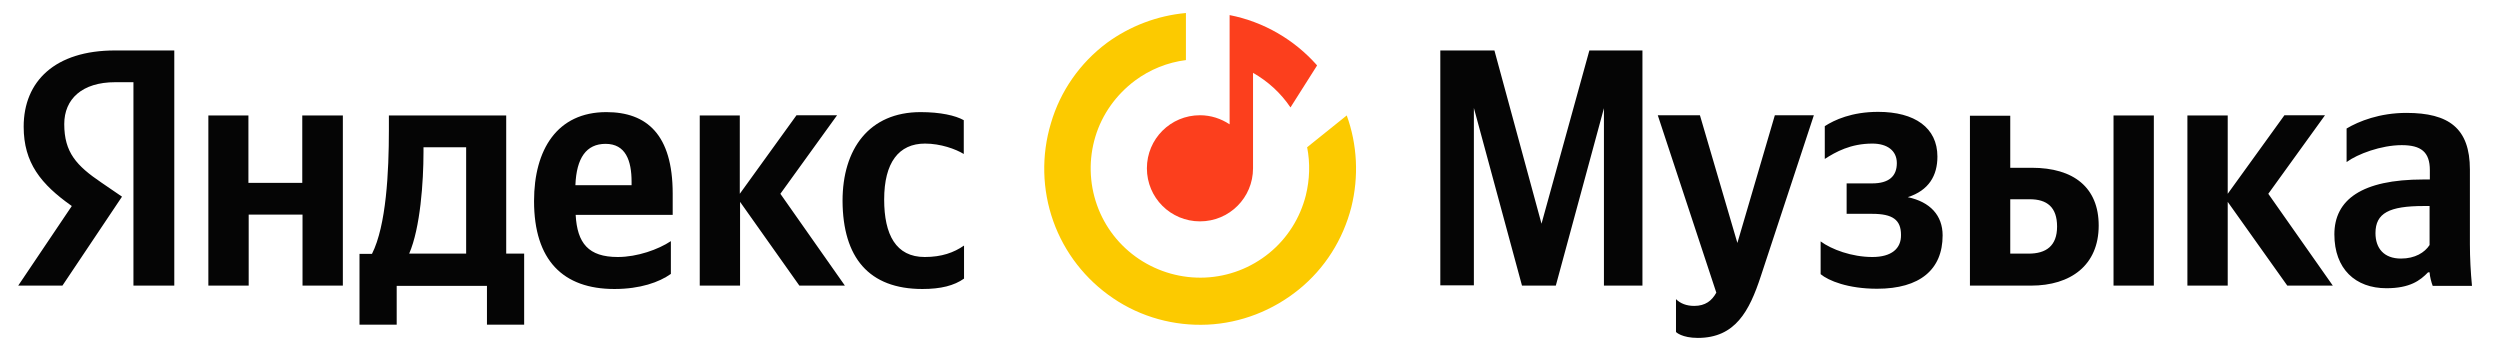 <?xml version="1.0" encoding="UTF-8"?> <svg xmlns="http://www.w3.org/2000/svg" width="207" height="28" viewBox="0 0 207 28" fill="none"> <path d="M91.646 3.554C93.563 2.154 95.825 1.292 98.194 1.077V4.975C96.665 5.169 95.221 5.751 93.972 6.677C92.421 7.84 91.258 9.455 90.698 11.308C90.138 13.16 90.181 15.142 90.828 16.972C91.474 18.803 92.701 20.375 94.317 21.452C95.932 22.529 97.849 23.068 99.788 22.982C101.726 22.895 103.578 22.185 105.086 20.957C106.594 19.729 107.649 18.049 108.123 16.175C108.446 14.861 108.489 13.505 108.231 12.191L111.505 9.563V9.542C112.388 11.975 112.517 14.625 111.892 17.145C111.203 19.837 109.695 22.228 107.541 23.972C105.388 25.717 102.738 26.751 99.981 26.88C97.225 27.009 94.468 26.255 92.184 24.705C89.88 23.154 88.135 20.914 87.209 18.308C86.283 15.701 86.218 12.858 87.015 10.209C87.791 7.538 89.428 5.212 91.646 3.554Z" fill="#FCCA00"></path> <path d="M109.028 5.385L109.049 5.428L106.852 8.895C106.055 7.711 105 6.742 103.751 6.031V13.935C103.751 16.369 101.791 18.329 99.357 18.329C96.923 18.329 94.963 16.369 94.963 13.935C94.963 11.502 96.923 9.542 99.357 9.542C100.261 9.542 101.101 9.822 101.812 10.295V1.249C104.655 1.809 107.175 3.295 109.028 5.385Z" fill="#FC3F1D"></path> <path d="M11.049 23.649H14.431V4.178H9.52C4.566 4.178 1.96 6.72 1.96 10.489C1.96 13.483 3.382 15.249 5.945 17.058L1.508 23.649H5.169L10.102 16.283L8.4 15.12C6.332 13.72 5.32 12.621 5.32 10.274C5.32 8.206 6.785 6.806 9.542 6.806H11.049V23.649ZM76.376 23.929C77.905 23.929 79.003 23.649 79.822 23.068V20.332C78.982 20.914 77.969 21.28 76.569 21.28C74.179 21.28 73.209 19.428 73.209 16.52C73.209 13.461 74.415 11.889 76.591 11.889C77.883 11.889 79.132 12.341 79.8 12.751V9.951C79.111 9.563 77.862 9.283 76.225 9.283C71.96 9.283 69.763 12.341 69.763 16.628C69.785 21.323 71.939 23.929 76.376 23.929ZM55.548 22.68V19.966C54.514 20.655 52.769 21.28 51.154 21.28C48.72 21.28 47.794 20.139 47.665 17.791H55.699V16.025C55.699 11.135 53.545 9.283 50.206 9.283C46.136 9.283 44.219 12.385 44.219 16.649C44.219 21.56 46.631 23.929 50.874 23.929C53.006 23.929 54.579 23.369 55.548 22.68ZM25.028 9.563V15.142H20.569V9.563H17.252V23.649H20.591V17.769H25.049V23.649H28.388V9.563H25.028ZM43.4 21H41.914V9.563H32.2V10.769C32.2 14.215 31.985 18.674 30.8 21.021H29.766V26.88H32.846V23.671H40.32V26.88H43.4V21ZM66.188 23.649H69.957L64.615 16.046L69.311 9.542H65.951L61.255 16.046V9.563H57.939V23.649H61.277V16.714L66.188 23.649ZM50.142 11.911C51.8 11.911 52.295 13.289 52.295 15.055V15.335H47.643C47.729 13.074 48.548 11.911 50.142 11.911ZM38.575 21H33.88C34.806 18.868 35.065 15.034 35.065 12.6V12.191H38.597V21H38.575Z" fill="#050505"></path> <path d="M126.021 23.649H128.821L132.806 8.96V23.649H135.994V4.178H131.6L127.637 18.523L123.738 4.178H119.258V23.628H122.037V8.938L126.021 23.649ZM140.581 27.979C143.683 27.979 144.846 25.76 145.794 22.874L150.188 9.542H146.957L143.855 20.117L140.754 9.542H137.264L142.111 24.231C141.744 24.898 141.206 25.329 140.28 25.329C139.655 25.329 139.138 25.135 138.772 24.769V27.483C138.772 27.505 139.268 27.979 140.581 27.979ZM155.034 21.28C153.332 21.28 151.652 20.655 150.748 19.988V22.701C151.394 23.24 153.009 23.908 155.421 23.908C158.975 23.908 160.849 22.314 160.849 19.492C160.849 17.834 159.815 16.714 157.963 16.326C159.708 15.766 160.418 14.539 160.418 12.966C160.418 10.575 158.544 9.262 155.508 9.262C153.332 9.262 151.889 9.929 151.092 10.446V13.16C151.997 12.579 153.224 11.889 155.034 11.889C156.261 11.889 157.058 12.471 157.058 13.505C157.058 14.603 156.391 15.185 155.012 15.185H152.901V17.705H155.012C156.714 17.705 157.403 18.2 157.403 19.449C157.424 20.591 156.606 21.28 155.034 21.28ZM163.111 9.563V23.649H168.172C171.446 23.649 173.772 21.969 173.772 18.674C173.772 15.529 171.704 13.892 168.237 13.892H166.449V9.585H163.111V9.563ZM175 9.563V23.649H178.338V9.563H175ZM167.978 21H166.449V16.498H168.064C169.486 16.498 170.326 17.145 170.326 18.76C170.326 20.375 169.4 21 167.978 21ZM189.388 23.649H193.157L187.815 16.046L192.511 9.542H189.151L184.455 16.046V9.563H181.117V23.649H184.455V16.714L189.388 23.649ZM204.508 14.043C204.508 10.618 202.763 9.348 199.252 9.348C197.034 9.348 195.311 10.037 194.298 10.64V13.418C195.203 12.751 197.163 12.018 198.864 12.018C200.458 12.018 201.191 12.579 201.191 14.086V14.861H200.652C195.548 14.861 193.286 16.541 193.286 19.406C193.286 22.271 195.031 23.865 197.594 23.865C199.554 23.865 200.394 23.218 201.04 22.551H201.169C201.191 22.917 201.32 23.391 201.428 23.671H204.68C204.572 22.529 204.508 21.366 204.508 20.225V14.043V14.043ZM201.169 20.289C200.76 20.914 199.963 21.409 198.8 21.409C197.4 21.409 196.689 20.569 196.689 19.299C196.689 17.64 197.831 17.058 200.695 17.058H201.169V20.289V20.289Z" fill="#050505"></path> </svg> 